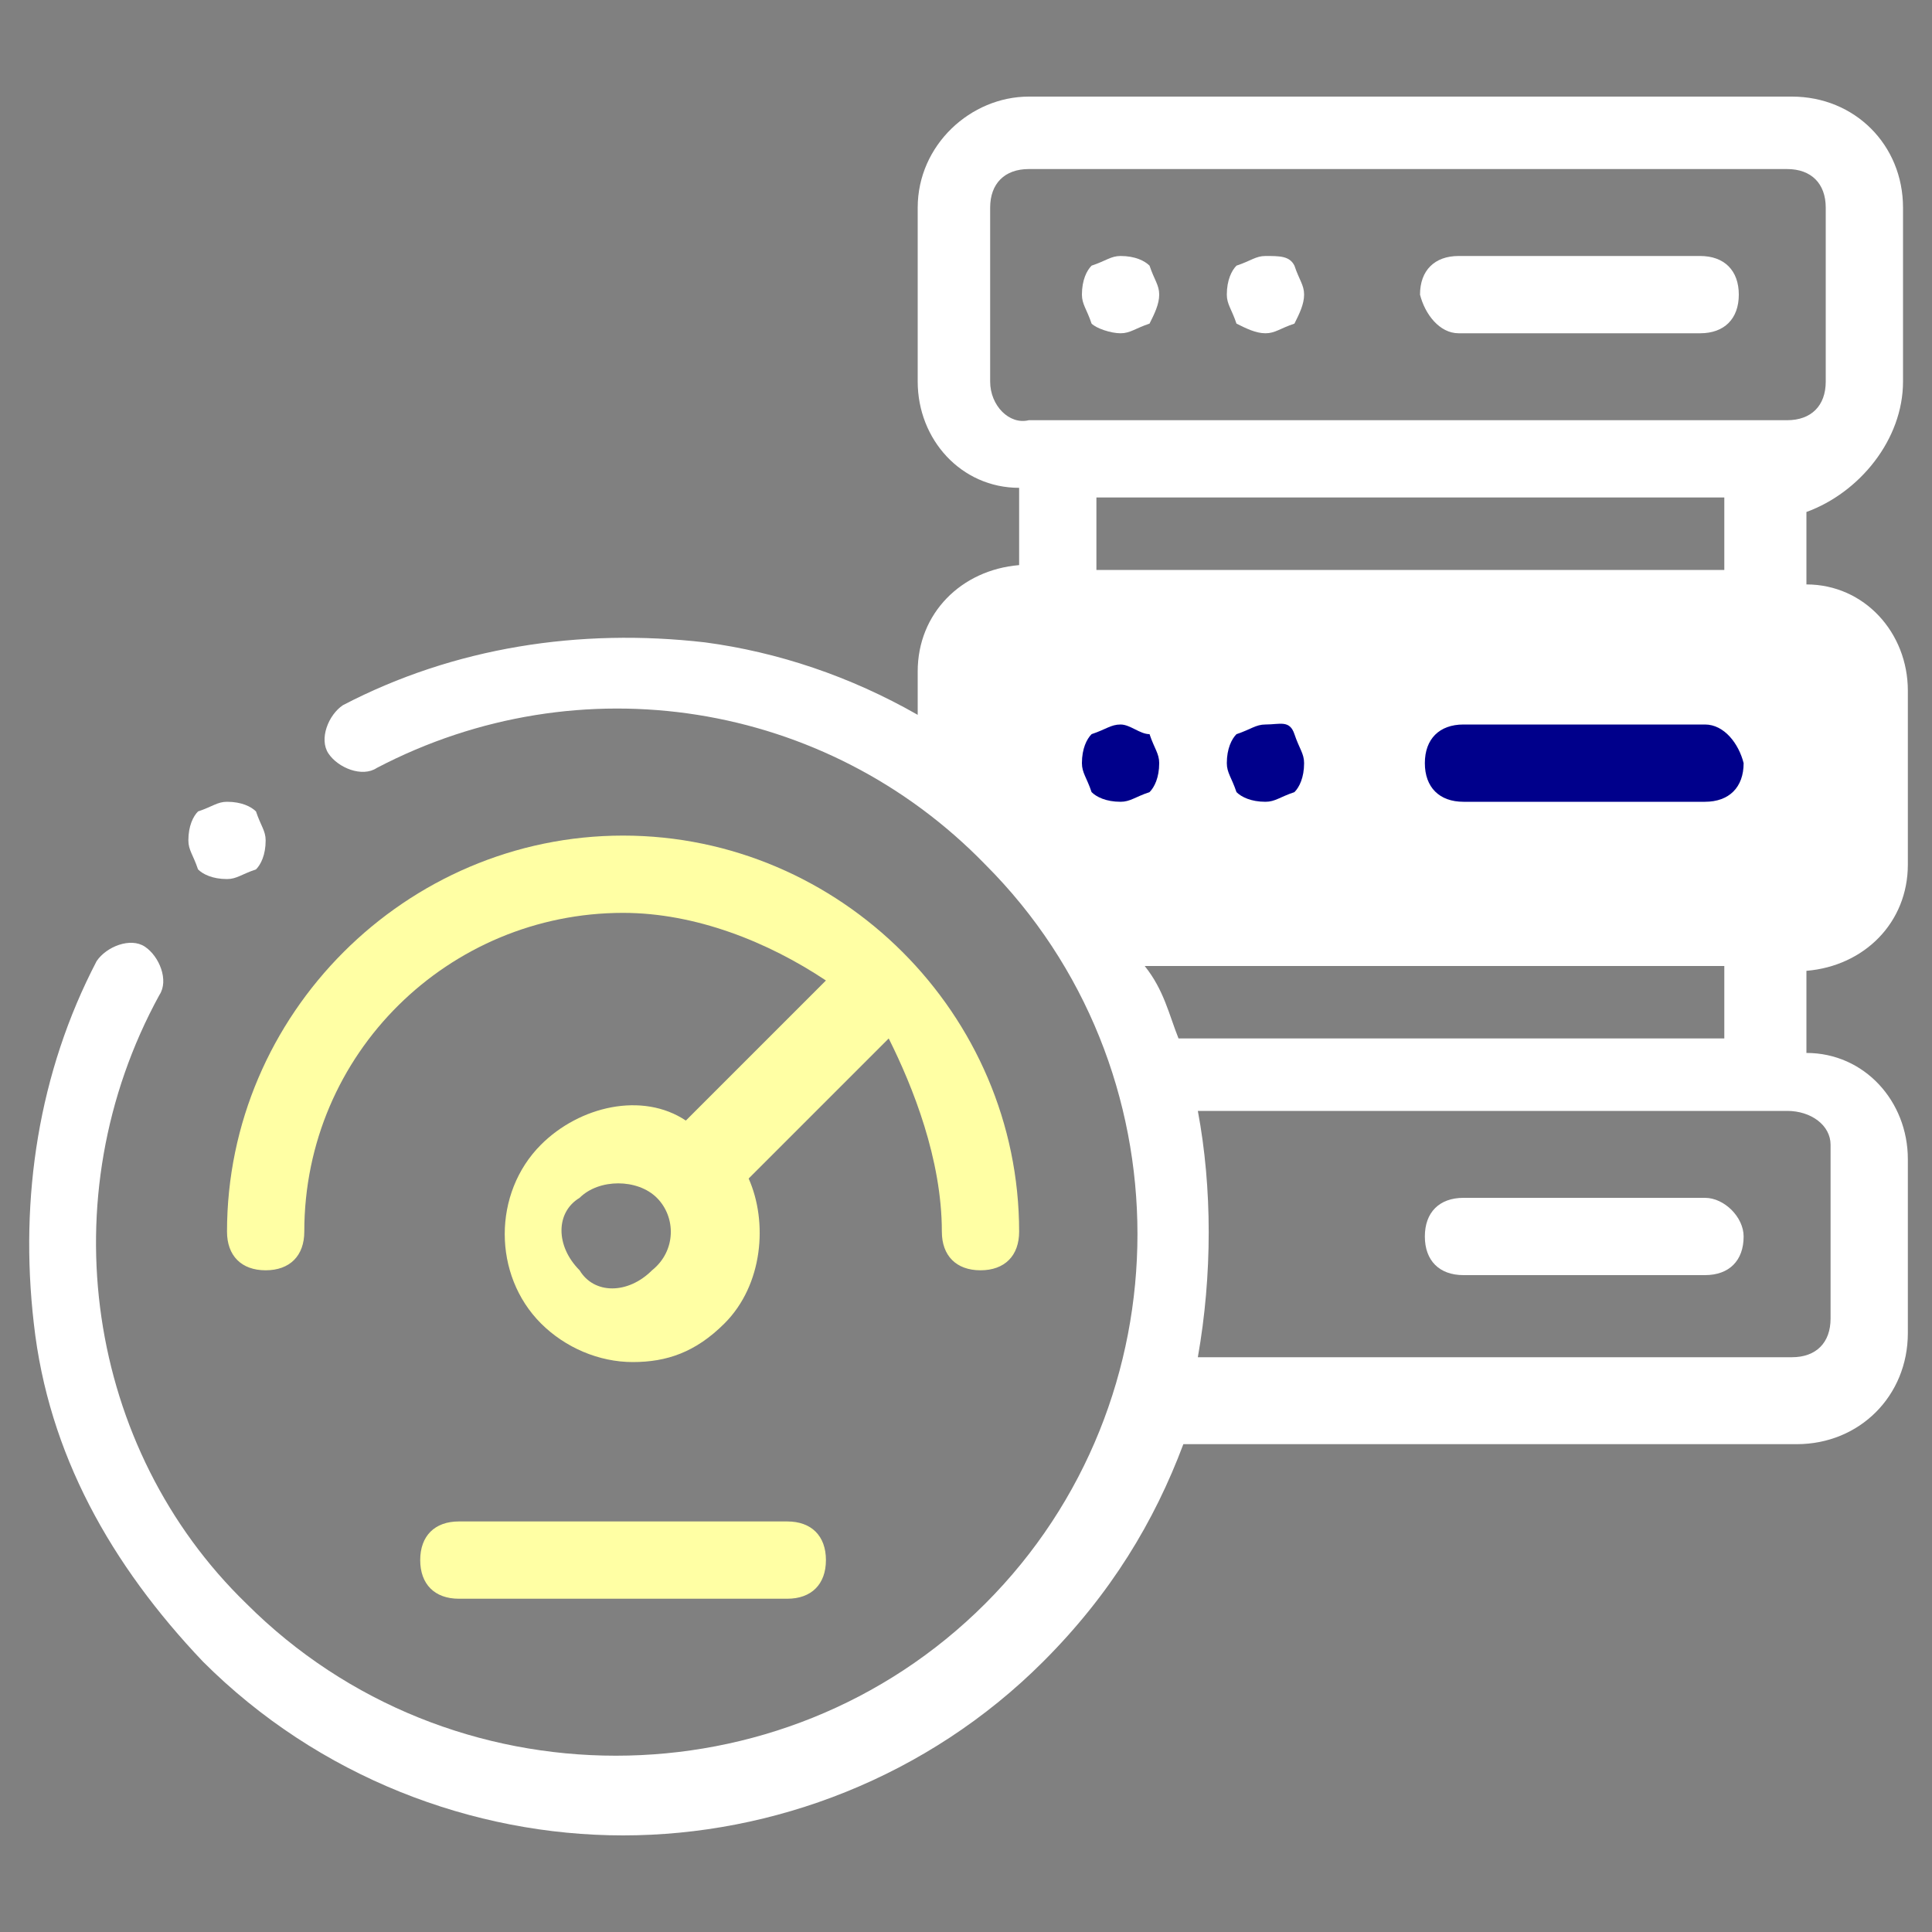 <?xml version="1.0" encoding="utf-8"?>

<svg version="1.1" id="Layer_1" xmlns="http://www.w3.org/2000/svg" xmlns:xlink="http://www.w3.org/1999/xlink" x="0px" y="0px"
	 width="40px" height="40px" viewBox="0 0 40 40" style="enable-background:new 0 0 40 40;" xml:space="preserve">
<rect x="0" y="0" width="40" height="40" fill="#808080" stroke="none"/>
<style type="text/css">
	.st0{fill:#FFFFFF;}
	.st1{fill:#00008B;}
	.st2{fill:#FFFFA4;}
</style>
<g>
	<path class="st0" d="M39.4,7.9V4.3c0-1.3-1-2.3-2.3-2.3H21.3C20.1,2,19,3,19,4.3v3.6c0,1.2,0.9,2.2,2.1,2.2v1.6
		c-1.2,0.1-2.1,1-2.1,2.2v0.9c-1.4-0.8-2.9-1.3-4.4-1.5c-2.6-0.3-5.2,0.1-7.5,1.3c-0.3,0.2-0.5,0.7-0.3,1c0.2,0.3,0.7,0.5,1,0.3
		c4.2-2.2,9.3-1.4,12.6,2c4.2,4.2,4.2,11.1,0,15.3s-11.1,4.2-15.3,0C1.8,30,1,24.8,3.3,20.6c0.2-0.3,0-0.8-0.3-1
		c-0.3-0.2-0.8,0-1,0.3c-1.2,2.3-1.6,4.9-1.3,7.5c0.3,2.7,1.6,5,3.5,7c2.4,2.4,5.6,3.6,8.7,3.6s6.3-1.2,8.7-3.6
		c1.4-1.4,2.3-2.9,2.9-4.5h12.7c1.3,0,2.3-1,2.3-2.3v-3.6c0-1.2-0.9-2.2-2.1-2.2v-1.7c1.2-0.1,2.1-1,2.1-2.2v-3.6
		c0-1.2-0.9-2.2-2.1-2.2v-1.5C38.5,10.2,39.4,9.1,39.4,7.9z M35.7,11.8h-13v-1.5h13V11.8z M20.5,7.9V4.3c0-0.5,0.3-0.8,0.8-0.8h15.7
		c0.5,0,0.8,0.3,0.8,0.8v3.6c0,0.5-0.3,0.8-0.8,0.8H21.3C20.9,8.8,20.5,8.4,20.5,7.9z M24.4,21.5c-0.2-0.5-0.3-1-0.7-1.5h12v1.5
		H24.4z M37.9,23.7v3.6c0,0.5-0.3,0.8-0.8,0.8H24.8c0.3-1.7,0.3-3.5,0-5.1h12.2C37.5,23,37.9,23.3,37.9,23.7z"/>
	<path class="st1" d="M23.2,15c-0.2,0-0.3,0.1-0.6,0.2c-0.1,0.1-0.2,0.3-0.2,0.6c0,0.2,0.1,0.3,0.2,0.6c0.1,0.1,0.3,0.2,0.6,0.2
		c0.2,0,0.3-0.1,0.6-0.2c0.1-0.1,0.2-0.3,0.2-0.6c0-0.2-0.1-0.3-0.2-0.6C23.6,15.2,23.4,15,23.2,15z"/>
	<path class="st1" d="M26.2,15c-0.2,0-0.3,0.1-0.6,0.2c-0.1,0.1-0.2,0.3-0.2,0.6c0,0.2,0.1,0.3,0.2,0.6c0.1,0.1,0.3,0.2,0.6,0.2
		c0.2,0,0.3-0.1,0.6-0.2c0.1-0.1,0.2-0.3,0.2-0.6c0-0.2-0.1-0.3-0.2-0.6S26.5,15,26.2,15z"/>
	<path class="st1" d="M35.3,15h-5c-0.5,0-0.8,0.3-0.8,0.8c0,0.5,0.3,0.8,0.8,0.8h5c0.5,0,0.8-0.3,0.8-0.8C36,15.4,35.7,15,35.3,15z"
		/>
	<path class="st0" d="M35.3,24.8h-5c-0.5,0-0.8,0.3-0.8,0.8c0,0.5,0.3,0.8,0.8,0.8h5c0.5,0,0.8-0.3,0.8-0.8
		C36.1,25.2,35.7,24.8,35.3,24.8z"/>
	<path class="st0" d="M23.2,6.9c0.2,0,0.3-0.1,0.6-0.2C23.9,6.5,24,6.3,24,6.1c0-0.2-0.1-0.3-0.2-0.6c-0.1-0.1-0.3-0.2-0.6-0.2
		c-0.2,0-0.3,0.1-0.6,0.2c-0.1,0.1-0.2,0.3-0.2,0.6c0,0.2,0.1,0.3,0.2,0.6C22.7,6.8,23,6.9,23.2,6.9z"/>
	<path class="st0" d="M26.2,6.9c0.2,0,0.3-0.1,0.6-0.2C26.9,6.5,27,6.3,27,6.1c0-0.2-0.1-0.3-0.2-0.6c-0.1-0.2-0.3-0.2-0.6-0.2
		c-0.2,0-0.3,0.1-0.6,0.2c-0.1,0.1-0.2,0.3-0.2,0.6c0,0.2,0.1,0.3,0.2,0.6C25.8,6.8,26,6.9,26.2,6.9z"/>
	<path class="st0" d="M30.2,6.9h5c0.5,0,0.8-0.3,0.8-0.8c0-0.5-0.3-0.8-0.8-0.8h-5c-0.5,0-0.8,0.3-0.8,0.8
		C29.5,6.5,29.8,6.9,30.2,6.9z"/>
	<path class="st2" d="M19.5,25.5c0,0.5,0.3,0.8,0.8,0.8s0.8-0.3,0.8-0.8c0-4.5-3.7-8.2-8.2-8.2s-8.2,3.7-8.2,8.2
		c0,0.5,0.3,0.8,0.8,0.8c0.5,0,0.8-0.3,0.8-0.8c0-3.7,3-6.6,6.6-6.6c1.5,0,3,0.6,4.2,1.4l-2.9,2.9c-0.9-0.6-2.2-0.3-3,0.5
		c-1,1-1,2.7,0,3.7c0.5,0.5,1.2,0.8,1.9,0.8s1.3-0.2,1.9-0.8c0.8-0.8,0.9-2.1,0.5-3l2.9-2.9C18.9,22.5,19.5,24,19.5,25.5z
		 M13.5,26.3c-0.5,0.5-1.2,0.5-1.5,0c-0.5-0.5-0.5-1.2,0-1.5c0.2-0.2,0.5-0.3,0.8-0.3c0.3,0,0.6,0.1,0.8,0.3
		C14,25.2,14,25.9,13.5,26.3z"/>
	<path class="st2" d="M9.5,31.5c-0.5,0-0.8,0.3-0.8,0.8c0,0.5,0.3,0.8,0.8,0.8h6.8c0.5,0,0.8-0.3,0.8-0.8c0-0.5-0.3-0.8-0.8-0.8H9.5
		z"/>
	<path class="st0" d="M4.7,18.2c0.2,0,0.3-0.1,0.6-0.2c0.1-0.1,0.2-0.3,0.2-0.6c0-0.2-0.1-0.3-0.2-0.6c-0.1-0.1-0.3-0.2-0.6-0.2
		c-0.2,0-0.3,0.1-0.6,0.2c-0.1,0.1-0.2,0.3-0.2,0.6c0,0.2,0.1,0.3,0.2,0.6C4.2,18.1,4.4,18.2,4.7,18.2z"/>
</g>
</svg>
